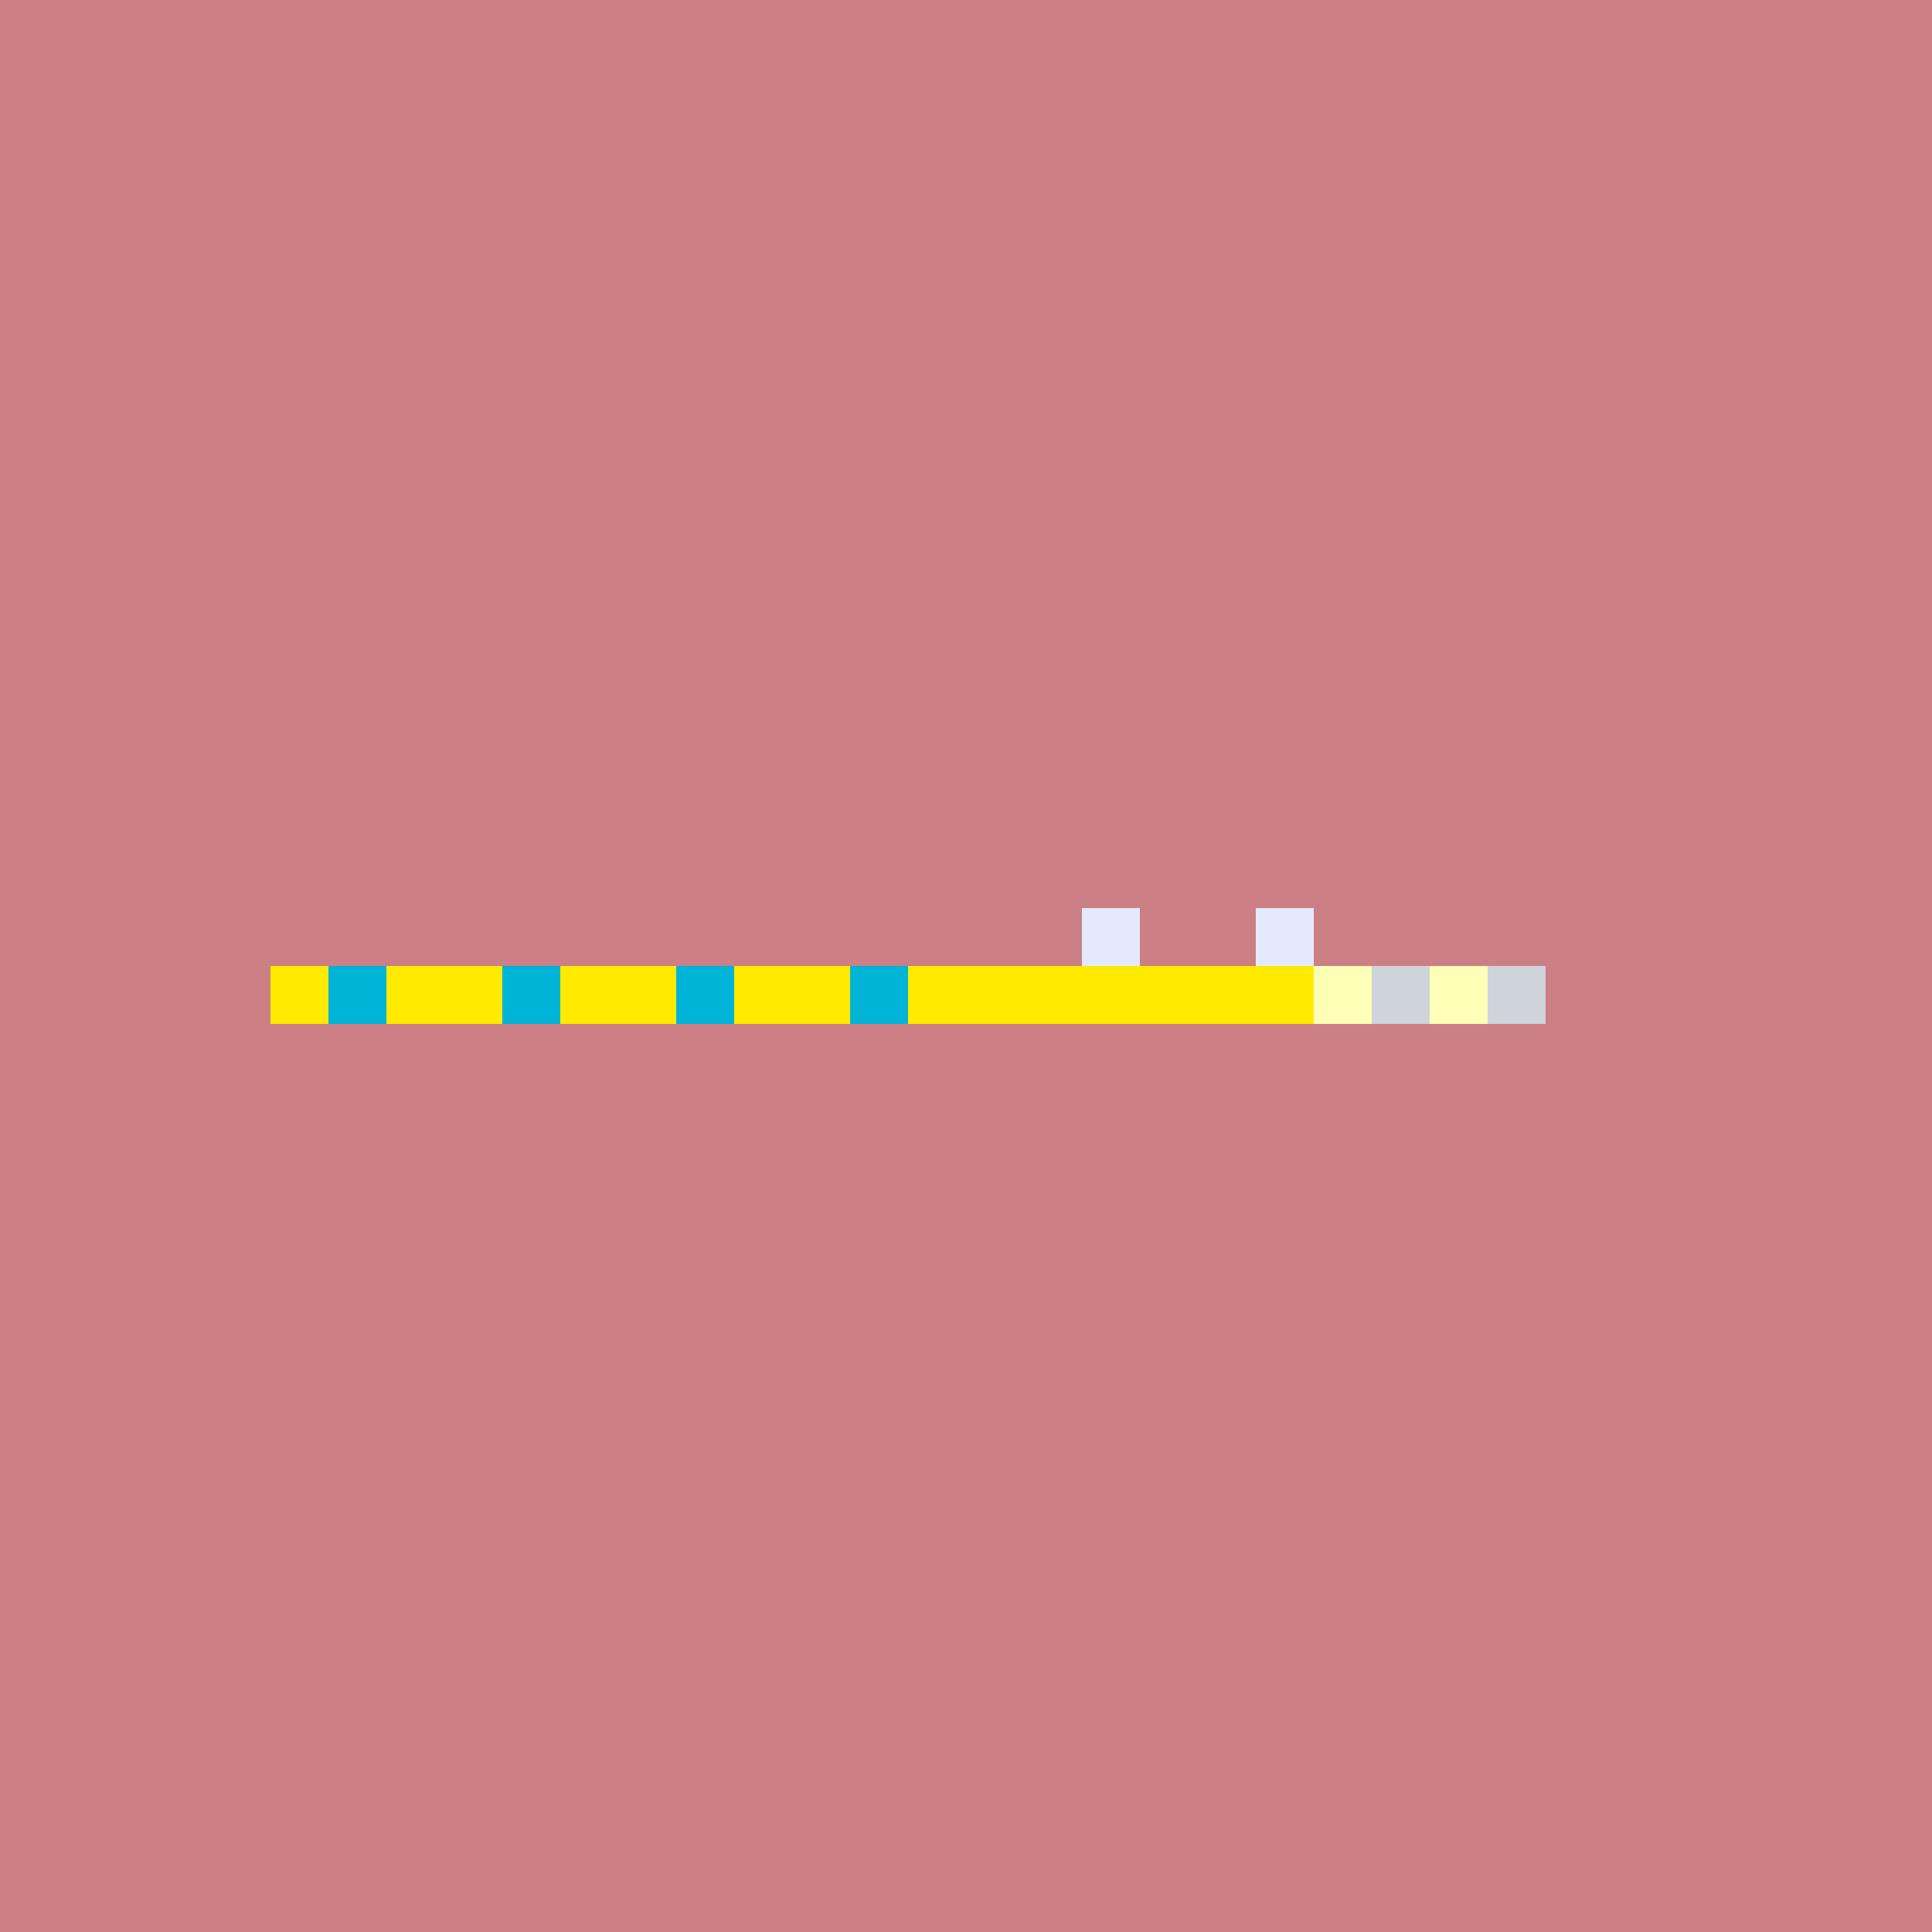 <svg version="1.1" width="1000" height="1000" viewBox="0 0 1000 1000" stroke-linecap="round" xmlns="http://www.w3.org/2000/svg" xmlns:xlink="http://www.w3.org/1999/xlink"><rect width="100%" height="100%" fill="rgb(204,127,133)" /><rect width="3%" height="3%" x="14%" y="50%" fill="rgb(255,234,0)" /><rect width="3%" height="3%" x="17%" y="50%" fill="rgb(0,180,216)" /><rect width="3%" height="3%" x="20%" y="50%" fill="rgb(255,234,0)" /><rect width="3%" height="3%" x="23%" y="50%" fill="rgb(255,234,0)" /><rect width="3%" height="3%" x="26%" y="50%" fill="rgb(0,180,216)" /><rect width="3%" height="3%" x="29%" y="50%" fill="rgb(255,234,0)" /><rect width="3%" height="3%" x="32%" y="50%" fill="rgb(255,234,0)" /><rect width="3%" height="3%" x="35%" y="50%" fill="rgb(0,180,216)" /><rect width="3%" height="3%" x="38%" y="50%" fill="rgb(255,234,0)" /><rect width="3%" height="3%" x="41%" y="50%" fill="rgb(255,234,0)" /><rect width="3%" height="3%" x="44%" y="50%" fill="rgb(0,180,216)" /><rect width="3%" height="3%" x="47%" y="50%" fill="rgb(255,234,0)" /><rect width="3%" height="3%" x="50%" y="50%" fill="rgb(255,234,0)" /><rect width="3%" height="3%" x="53%" y="50%" fill="rgb(255,234,0)" /><rect width="3%" height="3%" x="56%" y="50%" fill="rgb(255,234,0)" /><rect width="3%" height="3%" x="59%" y="50%" fill="rgb(255,234,0)" /><rect width="3%" height="3%" x="62%" y="50%" fill="rgb(255,234,0)" /><rect width="3%" height="3%" x="65%" y="50%" fill="rgb(255,234,0)" /><rect width="3%" height="3%" x="56%" y="47%" fill="rgb(226,234,252)" /><rect width="3%" height="3%" x="65%" y="47%" fill="rgb(226,234,252)" /><rect width="3%" height="3%" x="68%" y="50%" fill="rgb(253,255,182)" /><rect width="3%" height="3%" x="71%" y="50%" fill="rgb(206,212,218)" /><rect width="3%" height="3%" x="74%" y="50%" fill="rgb(253,255,182)" /><rect width="3%" height="3%" x="77%" y="50%" fill="rgb(206,212,218)" /></svg>